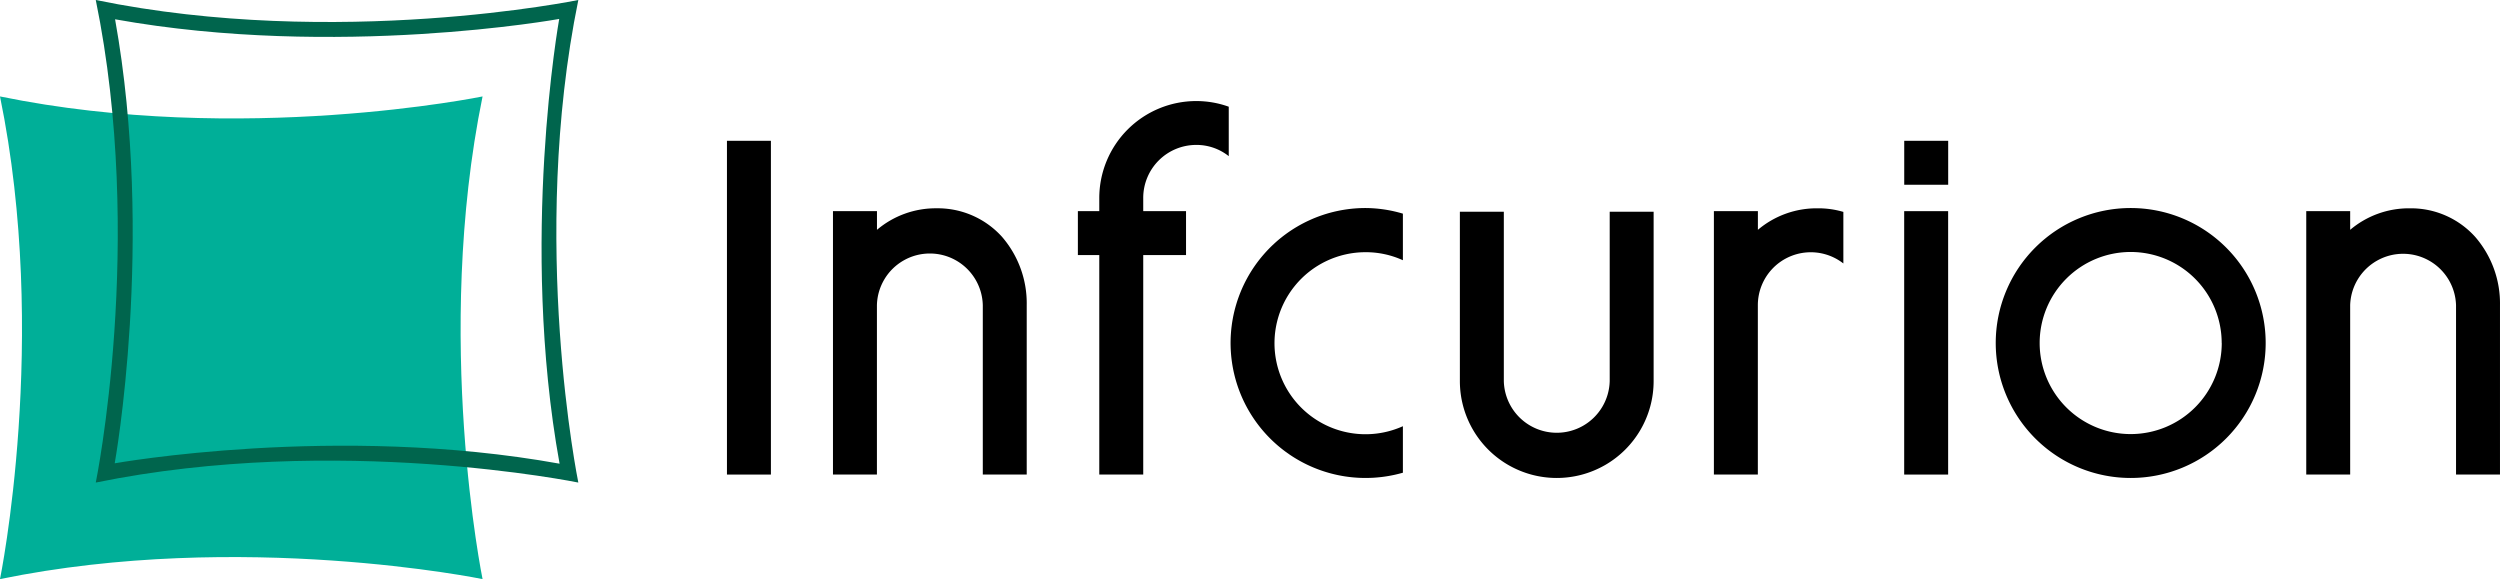 <svg xmlns="http://www.w3.org/2000/svg" width="160" height="37.058"><g data-name="レイヤー 1"><path data-name="パス 819" d="M30.884 37.062S15.443 33.89 0 37.062c0 0 3.169-15.447 0-30.89 15.443 3.169 30.884 0 30.884 0-3.161 15.451 0 30.89 0 30.89z" fill="#00af98"/><path data-name="パス 820" d="M37.013 0S21.57 3.169 6.129 0c3.169 15.443 0 30.884 0 30.884 15.441-3.159 30.884 0 30.884 0s-3.164-15.441 0-30.884zM7.341 29.652s2.576-14.213.024-28.417c14.2 2.552 28.424-.022 28.424-.022s-2.556 14.232.024 28.463c-14.245-2.576-28.472-.024-28.472-.024z" fill="#00654d"/><path data-name="長方形 1339" d="M46.525 9.011h2.813v21.361h-2.813z"/><path data-name="パス 821" d="M59.949 13.331a5.816 5.816 0 0 0-3.823 1.378v-1.196H53.31v16.859h2.813V19.531a3.389 3.389 0 0 1 6.776 0v10.841h2.811V19.531a6.5 6.5 0 0 0-1.588-4.382 5.534 5.534 0 0 0-4.173-1.818z"/><path data-name="パス 822" d="M158.402 15.149a5.528 5.528 0 0 0-4.167-1.817 5.818 5.818 0 0 0-3.824 1.377v-1.196H147.6v16.859h2.811V19.531a3.389 3.389 0 0 1 6.775 0v10.841h2.813V19.531a6.5 6.5 0 0 0-1.597-4.382z"/><path data-name="パス 823" d="M103.021 13.549V24.39a3.389 3.389 0 0 1-6.776 0V13.549h-2.813V24.39a6.2 6.2 0 1 0 12.4 0V13.549z"/><path data-name="パス 824" d="M136.365 13.314a8.638 8.638 0 1 0 8.638 8.638 8.638 8.638 0 0 0-8.638-8.638zm5.827 8.638a5.827 5.827 0 1 1-5.826-5.825 5.826 5.826 0 0 1 5.822 5.825z"/><path data-name="パス 825" d="M76.554 6.468a6.207 6.207 0 0 0-6.2 6.207v.839h-1.37v2.811h1.37v14.043h2.813V16.325h2.739v-2.811h-2.739v-.839a3.391 3.391 0 0 1 3.387-3.4 3.319 3.319 0 0 1 2.086.719V6.83a6.105 6.105 0 0 0-2.086-.362z"/><path data-name="パス 826" d="M87.395 13.314A8.638 8.638 0 1 0 89.76 30.26h.025v-2.983l-.049.022a5.825 5.825 0 1 1-2.341-11.158 5.712 5.712 0 0 1 2.39.514v-2.981a8.495 8.495 0 0 0-2.39-.36z"/><path data-name="パス 827" d="M116.329 13.332a5.815 5.815 0 0 0-3.824 1.377v-1.196h-2.816v16.859h2.813V19.531a3.388 3.388 0 0 1 5.473-2.669v-3.3a5.6 5.6 0 0 0-1.646-.23z"/><path data-name="長方形 1340" d="M121.868 13.514h2.813v16.858h-2.813z"/><path data-name="長方形 1341" d="M121.871 9.011h2.813v2.813h-2.813z"/></g></svg>